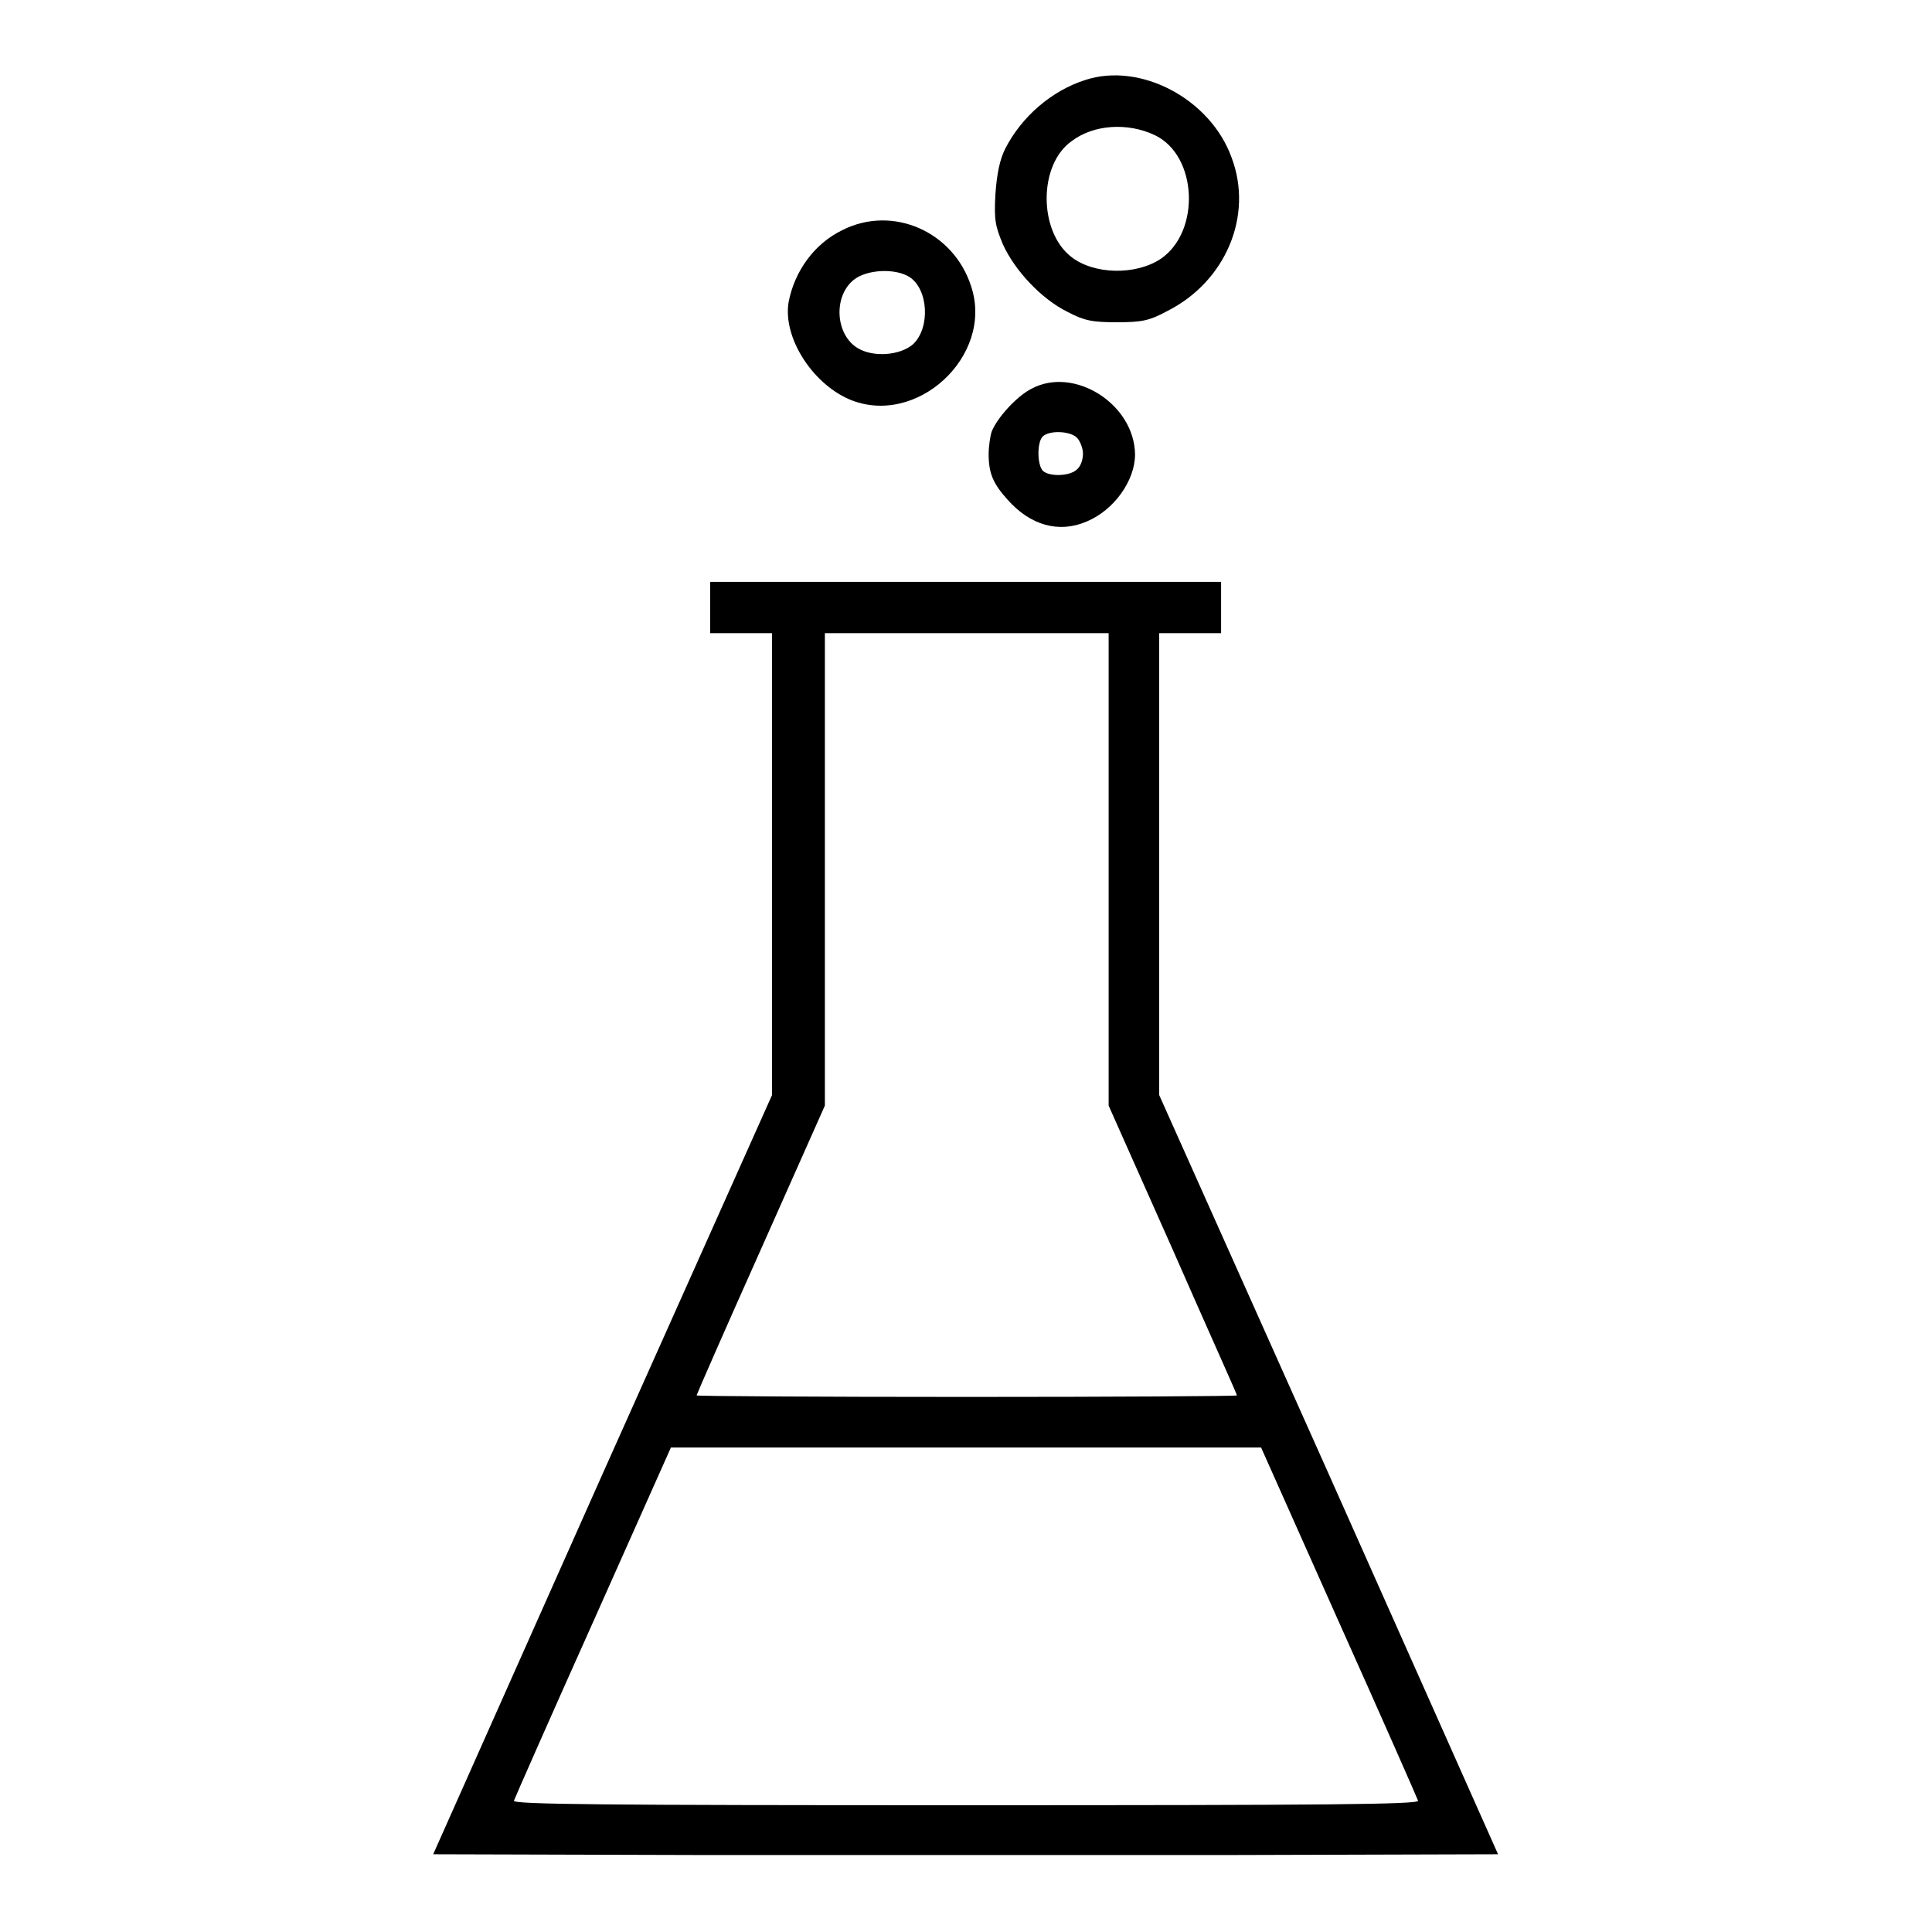<?xml version="1.0" encoding="utf-8"?>
<!-- Svg Vector Icons : http://www.onlinewebfonts.com/icon -->
<!DOCTYPE svg PUBLIC "-//W3C//DTD SVG 1.1//EN" "http://www.w3.org/Graphics/SVG/1.1/DTD/svg11.dtd">
<svg version="1.1" xmlns="http://www.w3.org/2000/svg" xmlns:xlink="http://www.w3.org/1999/xlink" x="0px" y="0px" viewBox="0 0 256 256" enable-background="new 0 0 256 256" xml:space="preserve">
<g><g><g><path fill="#000000" d="M143.8,10.6c-4.4,1.4-8.4,4.8-10.6,9.1c-0.7,1.4-1.1,3.2-1.3,6c-0.2,3.5,0,4.3,1,6.7c1.6,3.5,5.1,7.2,8.5,8.9c2.3,1.2,3.3,1.4,6.6,1.4c3.3,0,4.3-0.2,6.7-1.5c7.7-3.9,11.4-12.6,8.5-20.3C160.4,13.1,151.1,8.2,143.8,10.6z M153,17.9c5.7,2.7,6.1,12.8,0.8,16.4c-3.3,2.2-8.9,2.1-11.9-0.3c-4.3-3.4-4.3-12.2,0.1-15.3C144.9,16.5,149.4,16.2,153,17.9z"/><path fill="#000000" d="M111.6,30.5c-3.7,1.8-6.3,5.4-7.1,9.5c-0.8,4.6,3,10.7,8,12.9c8.9,3.8,19.2-5.7,16.2-14.9C126.4,30.7,118.3,27.1,111.6,30.5z M120.5,36.7c2.5,1.6,2.8,6.7,0.5,8.9c-1.7,1.5-5.3,1.8-7.4,0.5c-2.9-1.8-3.2-6.8-0.5-9C114.8,35.7,118.6,35.5,120.5,36.7z"/><path fill="#000000" d="M136.7,51.5c-2,1-4.6,3.9-5.3,5.7c-0.2,0.6-0.4,2-0.4,3c0,2.5,0.6,3.9,2.5,6c3,3.4,6.8,4.5,10.5,2.9c3.6-1.5,6.4-5.4,6.4-8.9C150.3,53.5,142.3,48.5,136.7,51.5z M142.7,58c0.4,0.4,0.8,1.4,0.8,2.1c0,0.8-0.3,1.7-0.8,2.1c-0.9,0.9-3.6,1-4.5,0.2c-0.8-0.8-0.8-3.9,0-4.6C139.1,57,141.8,57.1,142.7,58z"/><path fill="#000000" d="M94.1,80.5v3.4h4.1h4.1v30.6v30.6l-22.5,50.3l-22.4,50.3l35.3,0.1c19.4,0,51.1,0,70.5,0l35.3-0.1l-22.4-50.3l-22.5-50.3v-30.6V83.9h4.1h4.1v-3.4v-3.4H128H94.1V80.5z M146.9,115.2v31.3l8.5,19.1c4.6,10.5,8.5,19.1,8.5,19.3c0,0.1-16.1,0.2-35.8,0.2s-35.8-0.1-35.8-0.2c0-0.1,3.8-8.8,8.5-19.3l8.5-19.1v-31.3V83.9H128h18.9L146.9,115.2L146.9,115.2z M177.4,214.9c5.7,12.7,10.4,23.4,10.5,23.7c0.2,0.5-12,0.6-59.9,0.6c-47.9,0-60.1-0.1-59.9-0.6c0.1-0.3,4.8-11,10.5-23.7l10.3-23.1H128h39.1L177.4,214.9z"/></g></g></g>
</svg>